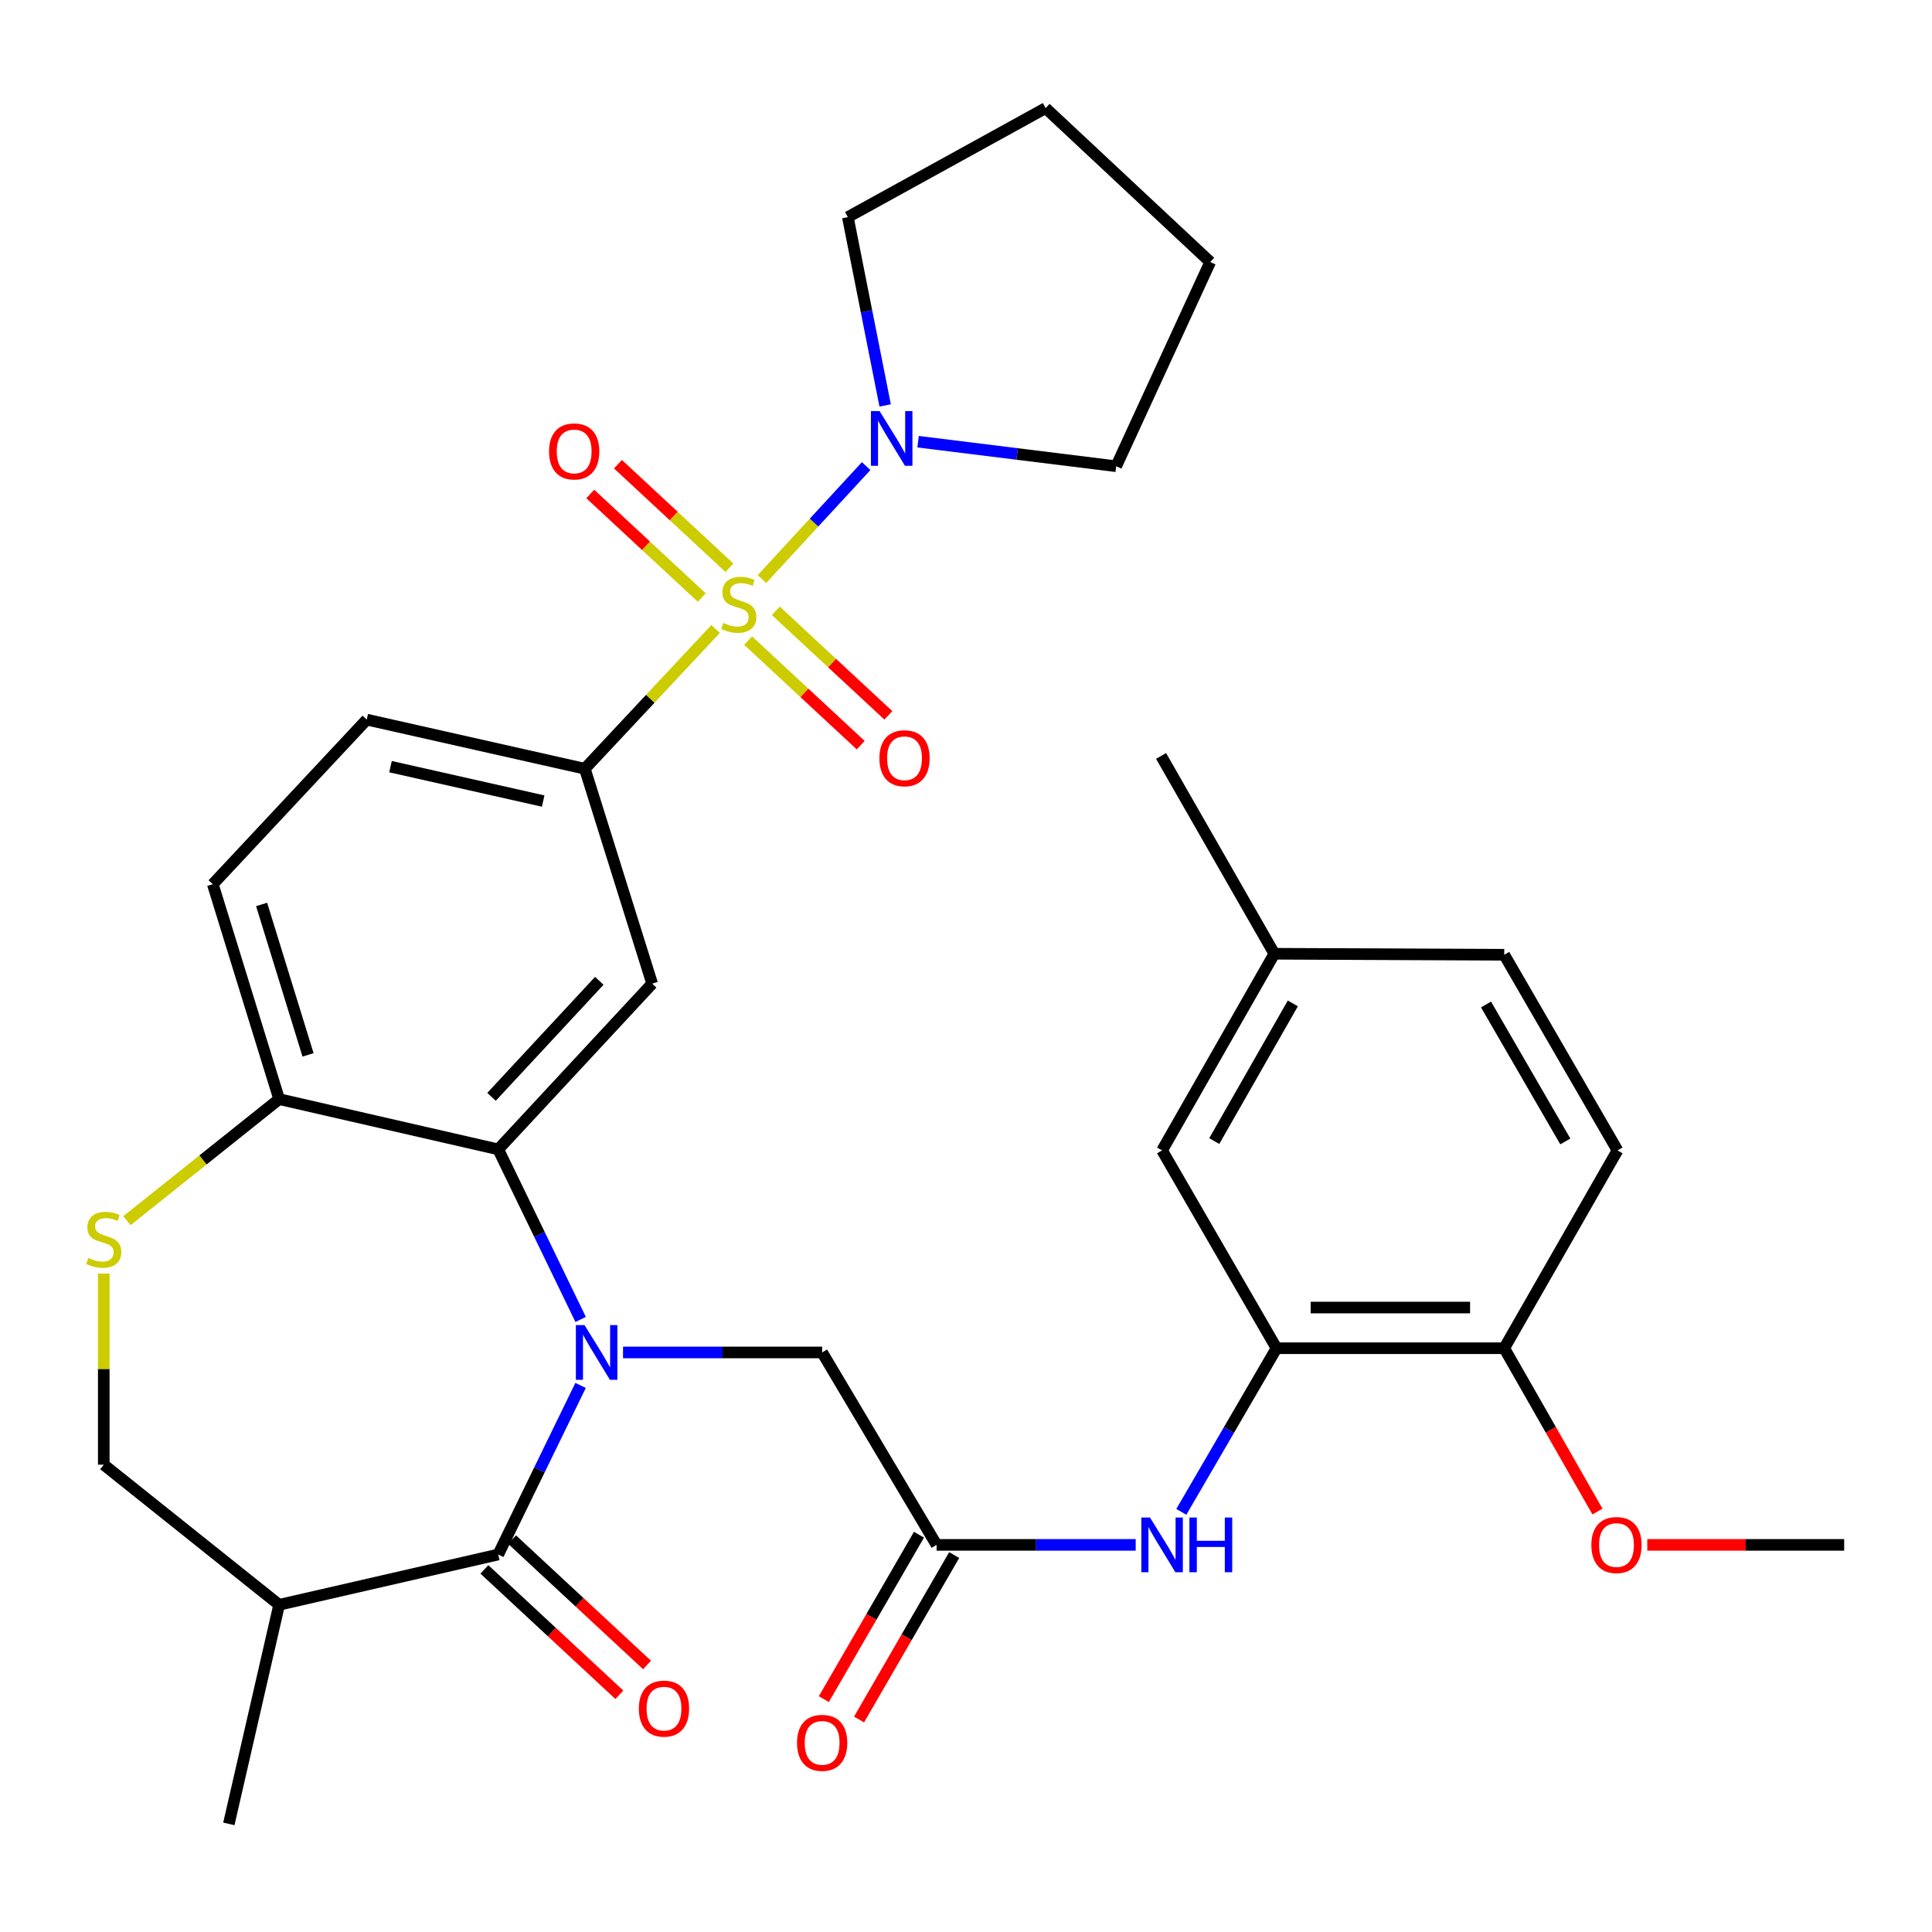 <?xml version='1.0' encoding='iso-8859-1'?>
<svg version='1.1' baseProfile='full'
              xmlns='http://www.w3.org/2000/svg'
                      xmlns:rdkit='http://www.rdkit.org/xml'
                      xmlns:xlink='http://www.w3.org/1999/xlink'
                  xml:space='preserve'
width='1000px' height='1000px' viewBox='0 0 1000 1000'>
<!-- END OF HEADER -->
<rect style='opacity:1.0;fill:#FFFFFF;stroke:none' width='1000' height='1000' x='0' y='0'> </rect>
<path class='bond-3' d='M 370.39,325.548 L 336.55,361.727' style='fill:none;fill-rule:evenodd;stroke:#CCCC00;stroke-width:6px;stroke-linecap:butt;stroke-linejoin:miter;stroke-opacity:1' />
<path class='bond-3' d='M 336.55,361.727 L 302.71,397.906' style='fill:none;fill-rule:evenodd;stroke:#000000;stroke-width:6px;stroke-linecap:butt;stroke-linejoin:miter;stroke-opacity:1' />
<path class='bond-5' d='M 394.384,299.717 L 421.352,270.486' style='fill:none;fill-rule:evenodd;stroke:#CCCC00;stroke-width:6px;stroke-linecap:butt;stroke-linejoin:miter;stroke-opacity:1' />
<path class='bond-5' d='M 421.352,270.486 L 448.319,241.255' style='fill:none;fill-rule:evenodd;stroke:#0000FF;stroke-width:6px;stroke-linecap:butt;stroke-linejoin:miter;stroke-opacity:1' />
<path class='bond-13' d='M 377.562,293.875 L 348.707,267.068' style='fill:none;fill-rule:evenodd;stroke:#CCCC00;stroke-width:6px;stroke-linecap:butt;stroke-linejoin:miter;stroke-opacity:1' />
<path class='bond-13' d='M 348.707,267.068 L 319.852,240.26' style='fill:none;fill-rule:evenodd;stroke:#FF0000;stroke-width:6px;stroke-linecap:butt;stroke-linejoin:miter;stroke-opacity:1' />
<path class='bond-13' d='M 363.235,309.297 L 334.38,282.49' style='fill:none;fill-rule:evenodd;stroke:#CCCC00;stroke-width:6px;stroke-linecap:butt;stroke-linejoin:miter;stroke-opacity:1' />
<path class='bond-13' d='M 334.38,282.49 L 305.525,255.682' style='fill:none;fill-rule:evenodd;stroke:#FF0000;stroke-width:6px;stroke-linecap:butt;stroke-linejoin:miter;stroke-opacity:1' />
<path class='bond-14' d='M 387.231,331.584 L 416.365,358.637' style='fill:none;fill-rule:evenodd;stroke:#CCCC00;stroke-width:6px;stroke-linecap:butt;stroke-linejoin:miter;stroke-opacity:1' />
<path class='bond-14' d='M 416.365,358.637 L 445.499,385.69' style='fill:none;fill-rule:evenodd;stroke:#FF0000;stroke-width:6px;stroke-linecap:butt;stroke-linejoin:miter;stroke-opacity:1' />
<path class='bond-14' d='M 401.555,316.159 L 430.688,343.212' style='fill:none;fill-rule:evenodd;stroke:#CCCC00;stroke-width:6px;stroke-linecap:butt;stroke-linejoin:miter;stroke-opacity:1' />
<path class='bond-14' d='M 430.688,343.212 L 459.822,370.264' style='fill:none;fill-rule:evenodd;stroke:#FF0000;stroke-width:6px;stroke-linecap:butt;stroke-linejoin:miter;stroke-opacity:1' />
<path class='bond-0' d='M 300.539,682.945 L 279.212,638.929' style='fill:none;fill-rule:evenodd;stroke:#0000FF;stroke-width:6px;stroke-linecap:butt;stroke-linejoin:miter;stroke-opacity:1' />
<path class='bond-0' d='M 279.212,638.929 L 257.885,594.914' style='fill:none;fill-rule:evenodd;stroke:#000000;stroke-width:6px;stroke-linecap:butt;stroke-linejoin:miter;stroke-opacity:1' />
<path class='bond-1' d='M 300.503,717.093 L 279.194,760.851' style='fill:none;fill-rule:evenodd;stroke:#0000FF;stroke-width:6px;stroke-linecap:butt;stroke-linejoin:miter;stroke-opacity:1' />
<path class='bond-1' d='M 279.194,760.851 L 257.885,804.61' style='fill:none;fill-rule:evenodd;stroke:#000000;stroke-width:6px;stroke-linecap:butt;stroke-linejoin:miter;stroke-opacity:1' />
<path class='bond-10' d='M 322.473,700.025 L 374.006,700.025' style='fill:none;fill-rule:evenodd;stroke:#0000FF;stroke-width:6px;stroke-linecap:butt;stroke-linejoin:miter;stroke-opacity:1' />
<path class='bond-10' d='M 374.006,700.025 L 425.539,700.025' style='fill:none;fill-rule:evenodd;stroke:#000000;stroke-width:6px;stroke-linecap:butt;stroke-linejoin:miter;stroke-opacity:1' />
<path class='bond-6' d='M 257.885,804.61 L 144.482,830.642' style='fill:none;fill-rule:evenodd;stroke:#000000;stroke-width:6px;stroke-linecap:butt;stroke-linejoin:miter;stroke-opacity:1' />
<path class='bond-16' d='M 250.722,812.322 L 285.654,844.768' style='fill:none;fill-rule:evenodd;stroke:#000000;stroke-width:6px;stroke-linecap:butt;stroke-linejoin:miter;stroke-opacity:1' />
<path class='bond-16' d='M 285.654,844.768 L 320.586,877.215' style='fill:none;fill-rule:evenodd;stroke:#FF0000;stroke-width:6px;stroke-linecap:butt;stroke-linejoin:miter;stroke-opacity:1' />
<path class='bond-16' d='M 265.048,796.898 L 299.98,829.345' style='fill:none;fill-rule:evenodd;stroke:#000000;stroke-width:6px;stroke-linecap:butt;stroke-linejoin:miter;stroke-opacity:1' />
<path class='bond-16' d='M 299.98,829.345 L 334.912,861.791' style='fill:none;fill-rule:evenodd;stroke:#FF0000;stroke-width:6px;stroke-linecap:butt;stroke-linejoin:miter;stroke-opacity:1' />
<path class='bond-2' d='M 257.885,594.914 L 337.56,509.134' style='fill:none;fill-rule:evenodd;stroke:#000000;stroke-width:6px;stroke-linecap:butt;stroke-linejoin:miter;stroke-opacity:1' />
<path class='bond-2' d='M 254.413,567.721 L 310.186,507.675' style='fill:none;fill-rule:evenodd;stroke:#000000;stroke-width:6px;stroke-linecap:butt;stroke-linejoin:miter;stroke-opacity:1' />
<path class='bond-34' d='M 257.885,594.914 L 144.482,568.905' style='fill:none;fill-rule:evenodd;stroke:#000000;stroke-width:6px;stroke-linecap:butt;stroke-linejoin:miter;stroke-opacity:1' />
<path class='bond-4' d='M 302.71,397.906 L 337.56,509.134' style='fill:none;fill-rule:evenodd;stroke:#000000;stroke-width:6px;stroke-linecap:butt;stroke-linejoin:miter;stroke-opacity:1' />
<path class='bond-19' d='M 302.71,397.906 L 189.822,372.47' style='fill:none;fill-rule:evenodd;stroke:#000000;stroke-width:6px;stroke-linecap:butt;stroke-linejoin:miter;stroke-opacity:1' />
<path class='bond-19' d='M 281.15,414.626 L 202.128,396.821' style='fill:none;fill-rule:evenodd;stroke:#000000;stroke-width:6px;stroke-linecap:butt;stroke-linejoin:miter;stroke-opacity:1' />
<path class='bond-26' d='M 475.202,228.624 L 526.468,234.975' style='fill:none;fill-rule:evenodd;stroke:#0000FF;stroke-width:6px;stroke-linecap:butt;stroke-linejoin:miter;stroke-opacity:1' />
<path class='bond-26' d='M 526.468,234.975 L 577.733,241.327' style='fill:none;fill-rule:evenodd;stroke:#000000;stroke-width:6px;stroke-linecap:butt;stroke-linejoin:miter;stroke-opacity:1' />
<path class='bond-27' d='M 458.151,209.851 L 448.493,161.116' style='fill:none;fill-rule:evenodd;stroke:#0000FF;stroke-width:6px;stroke-linecap:butt;stroke-linejoin:miter;stroke-opacity:1' />
<path class='bond-27' d='M 448.493,161.116 L 438.836,112.382' style='fill:none;fill-rule:evenodd;stroke:#000000;stroke-width:6px;stroke-linecap:butt;stroke-linejoin:miter;stroke-opacity:1' />
<path class='bond-28' d='M 144.482,830.642 L 118.45,944.045' style='fill:none;fill-rule:evenodd;stroke:#000000;stroke-width:6px;stroke-linecap:butt;stroke-linejoin:miter;stroke-opacity:1' />
<path class='bond-35' d='M 144.482,830.642 L 53.708,758.124' style='fill:none;fill-rule:evenodd;stroke:#000000;stroke-width:6px;stroke-linecap:butt;stroke-linejoin:miter;stroke-opacity:1' />
<path class='bond-7' d='M 65.693,631.829 L 105.087,600.367' style='fill:none;fill-rule:evenodd;stroke:#CCCC00;stroke-width:6px;stroke-linecap:butt;stroke-linejoin:miter;stroke-opacity:1' />
<path class='bond-7' d='M 105.087,600.367 L 144.482,568.905' style='fill:none;fill-rule:evenodd;stroke:#000000;stroke-width:6px;stroke-linecap:butt;stroke-linejoin:miter;stroke-opacity:1' />
<path class='bond-15' d='M 53.708,659.198 L 53.708,708.661' style='fill:none;fill-rule:evenodd;stroke:#CCCC00;stroke-width:6px;stroke-linecap:butt;stroke-linejoin:miter;stroke-opacity:1' />
<path class='bond-15' d='M 53.708,708.661 L 53.708,758.124' style='fill:none;fill-rule:evenodd;stroke:#000000;stroke-width:6px;stroke-linecap:butt;stroke-linejoin:miter;stroke-opacity:1' />
<path class='bond-8' d='M 484.772,799.628 L 425.539,700.025' style='fill:none;fill-rule:evenodd;stroke:#000000;stroke-width:6px;stroke-linecap:butt;stroke-linejoin:miter;stroke-opacity:1' />
<path class='bond-11' d='M 484.772,799.628 L 536.305,799.628' style='fill:none;fill-rule:evenodd;stroke:#000000;stroke-width:6px;stroke-linecap:butt;stroke-linejoin:miter;stroke-opacity:1' />
<path class='bond-11' d='M 536.305,799.628 L 587.838,799.628' style='fill:none;fill-rule:evenodd;stroke:#0000FF;stroke-width:6px;stroke-linecap:butt;stroke-linejoin:miter;stroke-opacity:1' />
<path class='bond-20' d='M 475.662,794.357 L 451.043,836.912' style='fill:none;fill-rule:evenodd;stroke:#000000;stroke-width:6px;stroke-linecap:butt;stroke-linejoin:miter;stroke-opacity:1' />
<path class='bond-20' d='M 451.043,836.912 L 426.424,879.467' style='fill:none;fill-rule:evenodd;stroke:#FF0000;stroke-width:6px;stroke-linecap:butt;stroke-linejoin:miter;stroke-opacity:1' />
<path class='bond-20' d='M 493.883,804.899 L 469.264,847.453' style='fill:none;fill-rule:evenodd;stroke:#000000;stroke-width:6px;stroke-linecap:butt;stroke-linejoin:miter;stroke-opacity:1' />
<path class='bond-20' d='M 469.264,847.453 L 444.645,890.008' style='fill:none;fill-rule:evenodd;stroke:#FF0000;stroke-width:6px;stroke-linecap:butt;stroke-linejoin:miter;stroke-opacity:1' />
<path class='bond-9' d='M 660.73,697.838 L 636.09,740.181' style='fill:none;fill-rule:evenodd;stroke:#000000;stroke-width:6px;stroke-linecap:butt;stroke-linejoin:miter;stroke-opacity:1' />
<path class='bond-9' d='M 636.09,740.181 L 611.45,782.524' style='fill:none;fill-rule:evenodd;stroke:#0000FF;stroke-width:6px;stroke-linecap:butt;stroke-linejoin:miter;stroke-opacity:1' />
<path class='bond-17' d='M 660.73,697.838 L 778.588,697.838' style='fill:none;fill-rule:evenodd;stroke:#000000;stroke-width:6px;stroke-linecap:butt;stroke-linejoin:miter;stroke-opacity:1' />
<path class='bond-17' d='M 678.408,676.788 L 760.909,676.788' style='fill:none;fill-rule:evenodd;stroke:#000000;stroke-width:6px;stroke-linecap:butt;stroke-linejoin:miter;stroke-opacity:1' />
<path class='bond-18' d='M 660.73,697.838 L 601.496,595.452' style='fill:none;fill-rule:evenodd;stroke:#000000;stroke-width:6px;stroke-linecap:butt;stroke-linejoin:miter;stroke-opacity:1' />
<path class='bond-12' d='M 144.482,568.905 L 110.147,457.665' style='fill:none;fill-rule:evenodd;stroke:#000000;stroke-width:6px;stroke-linecap:butt;stroke-linejoin:miter;stroke-opacity:1' />
<path class='bond-12' d='M 159.446,546.01 L 135.411,468.143' style='fill:none;fill-rule:evenodd;stroke:#000000;stroke-width:6px;stroke-linecap:butt;stroke-linejoin:miter;stroke-opacity:1' />
<path class='bond-22' d='M 778.588,697.838 L 837.213,595.452' style='fill:none;fill-rule:evenodd;stroke:#000000;stroke-width:6px;stroke-linecap:butt;stroke-linejoin:miter;stroke-opacity:1' />
<path class='bond-25' d='M 778.588,697.838 L 802.715,740.108' style='fill:none;fill-rule:evenodd;stroke:#000000;stroke-width:6px;stroke-linecap:butt;stroke-linejoin:miter;stroke-opacity:1' />
<path class='bond-25' d='M 802.715,740.108 L 826.841,782.378' style='fill:none;fill-rule:evenodd;stroke:#FF0000;stroke-width:6px;stroke-linecap:butt;stroke-linejoin:miter;stroke-opacity:1' />
<path class='bond-23' d='M 601.496,595.452 L 659.595,493.662' style='fill:none;fill-rule:evenodd;stroke:#000000;stroke-width:6px;stroke-linecap:butt;stroke-linejoin:miter;stroke-opacity:1' />
<path class='bond-23' d='M 628.493,590.618 L 669.162,519.365' style='fill:none;fill-rule:evenodd;stroke:#000000;stroke-width:6px;stroke-linecap:butt;stroke-linejoin:miter;stroke-opacity:1' />
<path class='bond-21' d='M 189.822,372.47 L 110.147,457.665' style='fill:none;fill-rule:evenodd;stroke:#000000;stroke-width:6px;stroke-linecap:butt;stroke-linejoin:miter;stroke-opacity:1' />
<path class='bond-36' d='M 837.213,595.452 L 778.588,494.188' style='fill:none;fill-rule:evenodd;stroke:#000000;stroke-width:6px;stroke-linecap:butt;stroke-linejoin:miter;stroke-opacity:1' />
<path class='bond-36' d='M 810.202,590.809 L 769.164,519.924' style='fill:none;fill-rule:evenodd;stroke:#000000;stroke-width:6px;stroke-linecap:butt;stroke-linejoin:miter;stroke-opacity:1' />
<path class='bond-24' d='M 659.595,493.662 L 778.588,494.188' style='fill:none;fill-rule:evenodd;stroke:#000000;stroke-width:6px;stroke-linecap:butt;stroke-linejoin:miter;stroke-opacity:1' />
<path class='bond-29' d='M 659.595,493.662 L 600.97,391.275' style='fill:none;fill-rule:evenodd;stroke:#000000;stroke-width:6px;stroke-linecap:butt;stroke-linejoin:miter;stroke-opacity:1' />
<path class='bond-30' d='M 852.633,799.628 L 903.589,799.628' style='fill:none;fill-rule:evenodd;stroke:#FF0000;stroke-width:6px;stroke-linecap:butt;stroke-linejoin:miter;stroke-opacity:1' />
<path class='bond-30' d='M 903.589,799.628 L 954.545,799.628' style='fill:none;fill-rule:evenodd;stroke:#000000;stroke-width:6px;stroke-linecap:butt;stroke-linejoin:miter;stroke-opacity:1' />
<path class='bond-32' d='M 577.733,241.327 L 626.406,135.619' style='fill:none;fill-rule:evenodd;stroke:#000000;stroke-width:6px;stroke-linecap:butt;stroke-linejoin:miter;stroke-opacity:1' />
<path class='bond-31' d='M 438.836,112.382 L 541.211,55.955' style='fill:none;fill-rule:evenodd;stroke:#000000;stroke-width:6px;stroke-linecap:butt;stroke-linejoin:miter;stroke-opacity:1' />
<path class='bond-33' d='M 541.211,55.955 L 626.406,135.619' style='fill:none;fill-rule:evenodd;stroke:#000000;stroke-width:6px;stroke-linecap:butt;stroke-linejoin:miter;stroke-opacity:1' />
<path  class='atom-0' d='M 374.386 322.442
Q 374.706 322.562, 376.026 323.122
Q 377.346 323.682, 378.786 324.042
Q 380.266 324.362, 381.706 324.362
Q 384.386 324.362, 385.946 323.082
Q 387.506 321.762, 387.506 319.482
Q 387.506 317.922, 386.706 316.962
Q 385.946 316.002, 384.746 315.482
Q 383.546 314.962, 381.546 314.362
Q 379.026 313.602, 377.506 312.882
Q 376.026 312.162, 374.946 310.642
Q 373.906 309.122, 373.906 306.562
Q 373.906 303.002, 376.306 300.802
Q 378.746 298.602, 383.546 298.602
Q 386.826 298.602, 390.546 300.162
L 389.626 303.242
Q 386.226 301.842, 383.666 301.842
Q 380.906 301.842, 379.386 303.002
Q 377.866 304.122, 377.906 306.082
Q 377.906 307.602, 378.666 308.522
Q 379.466 309.442, 380.586 309.962
Q 381.746 310.482, 383.666 311.082
Q 386.226 311.882, 387.746 312.682
Q 389.266 313.482, 390.346 315.122
Q 391.466 316.722, 391.466 319.482
Q 391.466 323.402, 388.826 325.522
Q 386.226 327.602, 381.866 327.602
Q 379.346 327.602, 377.426 327.042
Q 375.546 326.522, 373.306 325.602
L 374.386 322.442
' fill='#CCCC00'/>
<path  class='atom-1' d='M 302.555 685.865
L 311.835 700.865
Q 312.755 702.345, 314.235 705.025
Q 315.715 707.705, 315.795 707.865
L 315.795 685.865
L 319.555 685.865
L 319.555 714.185
L 315.675 714.185
L 305.715 697.785
Q 304.555 695.865, 303.315 693.665
Q 302.115 691.465, 301.755 690.785
L 301.755 714.185
L 298.075 714.185
L 298.075 685.865
L 302.555 685.865
' fill='#0000FF'/>
<path  class='atom-6' d='M 455.275 212.77
L 464.555 227.77
Q 465.475 229.25, 466.955 231.93
Q 468.435 234.61, 468.515 234.77
L 468.515 212.77
L 472.275 212.77
L 472.275 241.09
L 468.395 241.09
L 458.435 224.69
Q 457.275 222.77, 456.035 220.57
Q 454.835 218.37, 454.475 217.69
L 454.475 241.09
L 450.795 241.09
L 450.795 212.77
L 455.275 212.77
' fill='#0000FF'/>
<path  class='atom-8' d='M 45.708 651.12
Q 46.028 651.24, 47.348 651.8
Q 48.668 652.36, 50.108 652.72
Q 51.588 653.04, 53.028 653.04
Q 55.708 653.04, 57.268 651.76
Q 58.828 650.44, 58.828 648.16
Q 58.828 646.6, 58.028 645.64
Q 57.268 644.68, 56.068 644.16
Q 54.868 643.64, 52.868 643.04
Q 50.348 642.28, 48.828 641.56
Q 47.348 640.84, 46.268 639.32
Q 45.228 637.8, 45.228 635.24
Q 45.228 631.68, 47.628 629.48
Q 50.068 627.28, 54.868 627.28
Q 58.148 627.28, 61.868 628.84
L 60.948 631.92
Q 57.548 630.52, 54.988 630.52
Q 52.228 630.52, 50.708 631.68
Q 49.188 632.8, 49.228 634.76
Q 49.228 636.28, 49.988 637.2
Q 50.788 638.12, 51.908 638.64
Q 53.068 639.16, 54.988 639.76
Q 57.548 640.56, 59.068 641.36
Q 60.588 642.16, 61.668 643.8
Q 62.788 645.4, 62.788 648.16
Q 62.788 652.08, 60.148 654.2
Q 57.548 656.28, 53.188 656.28
Q 50.668 656.28, 48.748 655.72
Q 46.868 655.2, 44.628 654.28
L 45.708 651.12
' fill='#CCCC00'/>
<path  class='atom-12' d='M 595.236 785.468
L 604.516 800.468
Q 605.436 801.948, 606.916 804.628
Q 608.396 807.308, 608.476 807.468
L 608.476 785.468
L 612.236 785.468
L 612.236 813.788
L 608.356 813.788
L 598.396 797.388
Q 597.236 795.468, 595.996 793.268
Q 594.796 791.068, 594.436 790.388
L 594.436 813.788
L 590.756 813.788
L 590.756 785.468
L 595.236 785.468
' fill='#0000FF'/>
<path  class='atom-12' d='M 615.636 785.468
L 619.476 785.468
L 619.476 797.508
L 633.956 797.508
L 633.956 785.468
L 637.796 785.468
L 637.796 813.788
L 633.956 813.788
L 633.956 800.708
L 619.476 800.708
L 619.476 813.788
L 615.636 813.788
L 615.636 785.468
' fill='#0000FF'/>
<path  class='atom-14' d='M 284.191 233.653
Q 284.191 226.853, 287.551 223.053
Q 290.911 219.253, 297.191 219.253
Q 303.471 219.253, 306.831 223.053
Q 310.191 226.853, 310.191 233.653
Q 310.191 240.533, 306.791 244.453
Q 303.391 248.333, 297.191 248.333
Q 290.951 248.333, 287.551 244.453
Q 284.191 240.573, 284.191 233.653
M 297.191 245.133
Q 301.511 245.133, 303.831 242.253
Q 306.191 239.333, 306.191 233.653
Q 306.191 228.093, 303.831 225.293
Q 301.511 222.453, 297.191 222.453
Q 292.871 222.453, 290.511 225.253
Q 288.191 228.053, 288.191 233.653
Q 288.191 239.373, 290.511 242.253
Q 292.871 245.133, 297.191 245.133
' fill='#FF0000'/>
<path  class='atom-15' d='M 455.178 392.466
Q 455.178 385.666, 458.538 381.866
Q 461.898 378.066, 468.178 378.066
Q 474.458 378.066, 477.818 381.866
Q 481.178 385.666, 481.178 392.466
Q 481.178 399.346, 477.778 403.266
Q 474.378 407.146, 468.178 407.146
Q 461.938 407.146, 458.538 403.266
Q 455.178 399.386, 455.178 392.466
M 468.178 403.946
Q 472.498 403.946, 474.818 401.066
Q 477.178 398.146, 477.178 392.466
Q 477.178 386.906, 474.818 384.106
Q 472.498 381.266, 468.178 381.266
Q 463.858 381.266, 461.498 384.066
Q 459.178 386.866, 459.178 392.466
Q 459.178 398.186, 461.498 401.066
Q 463.858 403.946, 468.178 403.946
' fill='#FF0000'/>
<path  class='atom-17' d='M 330.677 884.377
Q 330.677 877.577, 334.037 873.777
Q 337.397 869.977, 343.677 869.977
Q 349.957 869.977, 353.317 873.777
Q 356.677 877.577, 356.677 884.377
Q 356.677 891.257, 353.277 895.177
Q 349.877 899.057, 343.677 899.057
Q 337.437 899.057, 334.037 895.177
Q 330.677 891.297, 330.677 884.377
M 343.677 895.857
Q 347.997 895.857, 350.317 892.977
Q 352.677 890.057, 352.677 884.377
Q 352.677 878.817, 350.317 876.017
Q 347.997 873.177, 343.677 873.177
Q 339.357 873.177, 336.997 875.977
Q 334.677 878.777, 334.677 884.377
Q 334.677 890.097, 336.997 892.977
Q 339.357 895.857, 343.677 895.857
' fill='#FF0000'/>
<path  class='atom-21' d='M 412.539 902.094
Q 412.539 895.294, 415.899 891.494
Q 419.259 887.694, 425.539 887.694
Q 431.819 887.694, 435.179 891.494
Q 438.539 895.294, 438.539 902.094
Q 438.539 908.974, 435.139 912.894
Q 431.739 916.774, 425.539 916.774
Q 419.299 916.774, 415.899 912.894
Q 412.539 909.014, 412.539 902.094
M 425.539 913.574
Q 429.859 913.574, 432.179 910.694
Q 434.539 907.774, 434.539 902.094
Q 434.539 896.534, 432.179 893.734
Q 429.859 890.894, 425.539 890.894
Q 421.219 890.894, 418.859 893.694
Q 416.539 896.494, 416.539 902.094
Q 416.539 907.814, 418.859 910.694
Q 421.219 913.574, 425.539 913.574
' fill='#FF0000'/>
<path  class='atom-26' d='M 823.687 799.708
Q 823.687 792.908, 827.047 789.108
Q 830.407 785.308, 836.687 785.308
Q 842.967 785.308, 846.327 789.108
Q 849.687 792.908, 849.687 799.708
Q 849.687 806.588, 846.287 810.508
Q 842.887 814.388, 836.687 814.388
Q 830.447 814.388, 827.047 810.508
Q 823.687 806.628, 823.687 799.708
M 836.687 811.188
Q 841.007 811.188, 843.327 808.308
Q 845.687 805.388, 845.687 799.708
Q 845.687 794.148, 843.327 791.348
Q 841.007 788.508, 836.687 788.508
Q 832.367 788.508, 830.007 791.308
Q 827.687 794.108, 827.687 799.708
Q 827.687 805.428, 830.007 808.308
Q 832.367 811.188, 836.687 811.188
' fill='#FF0000'/>
</svg>
